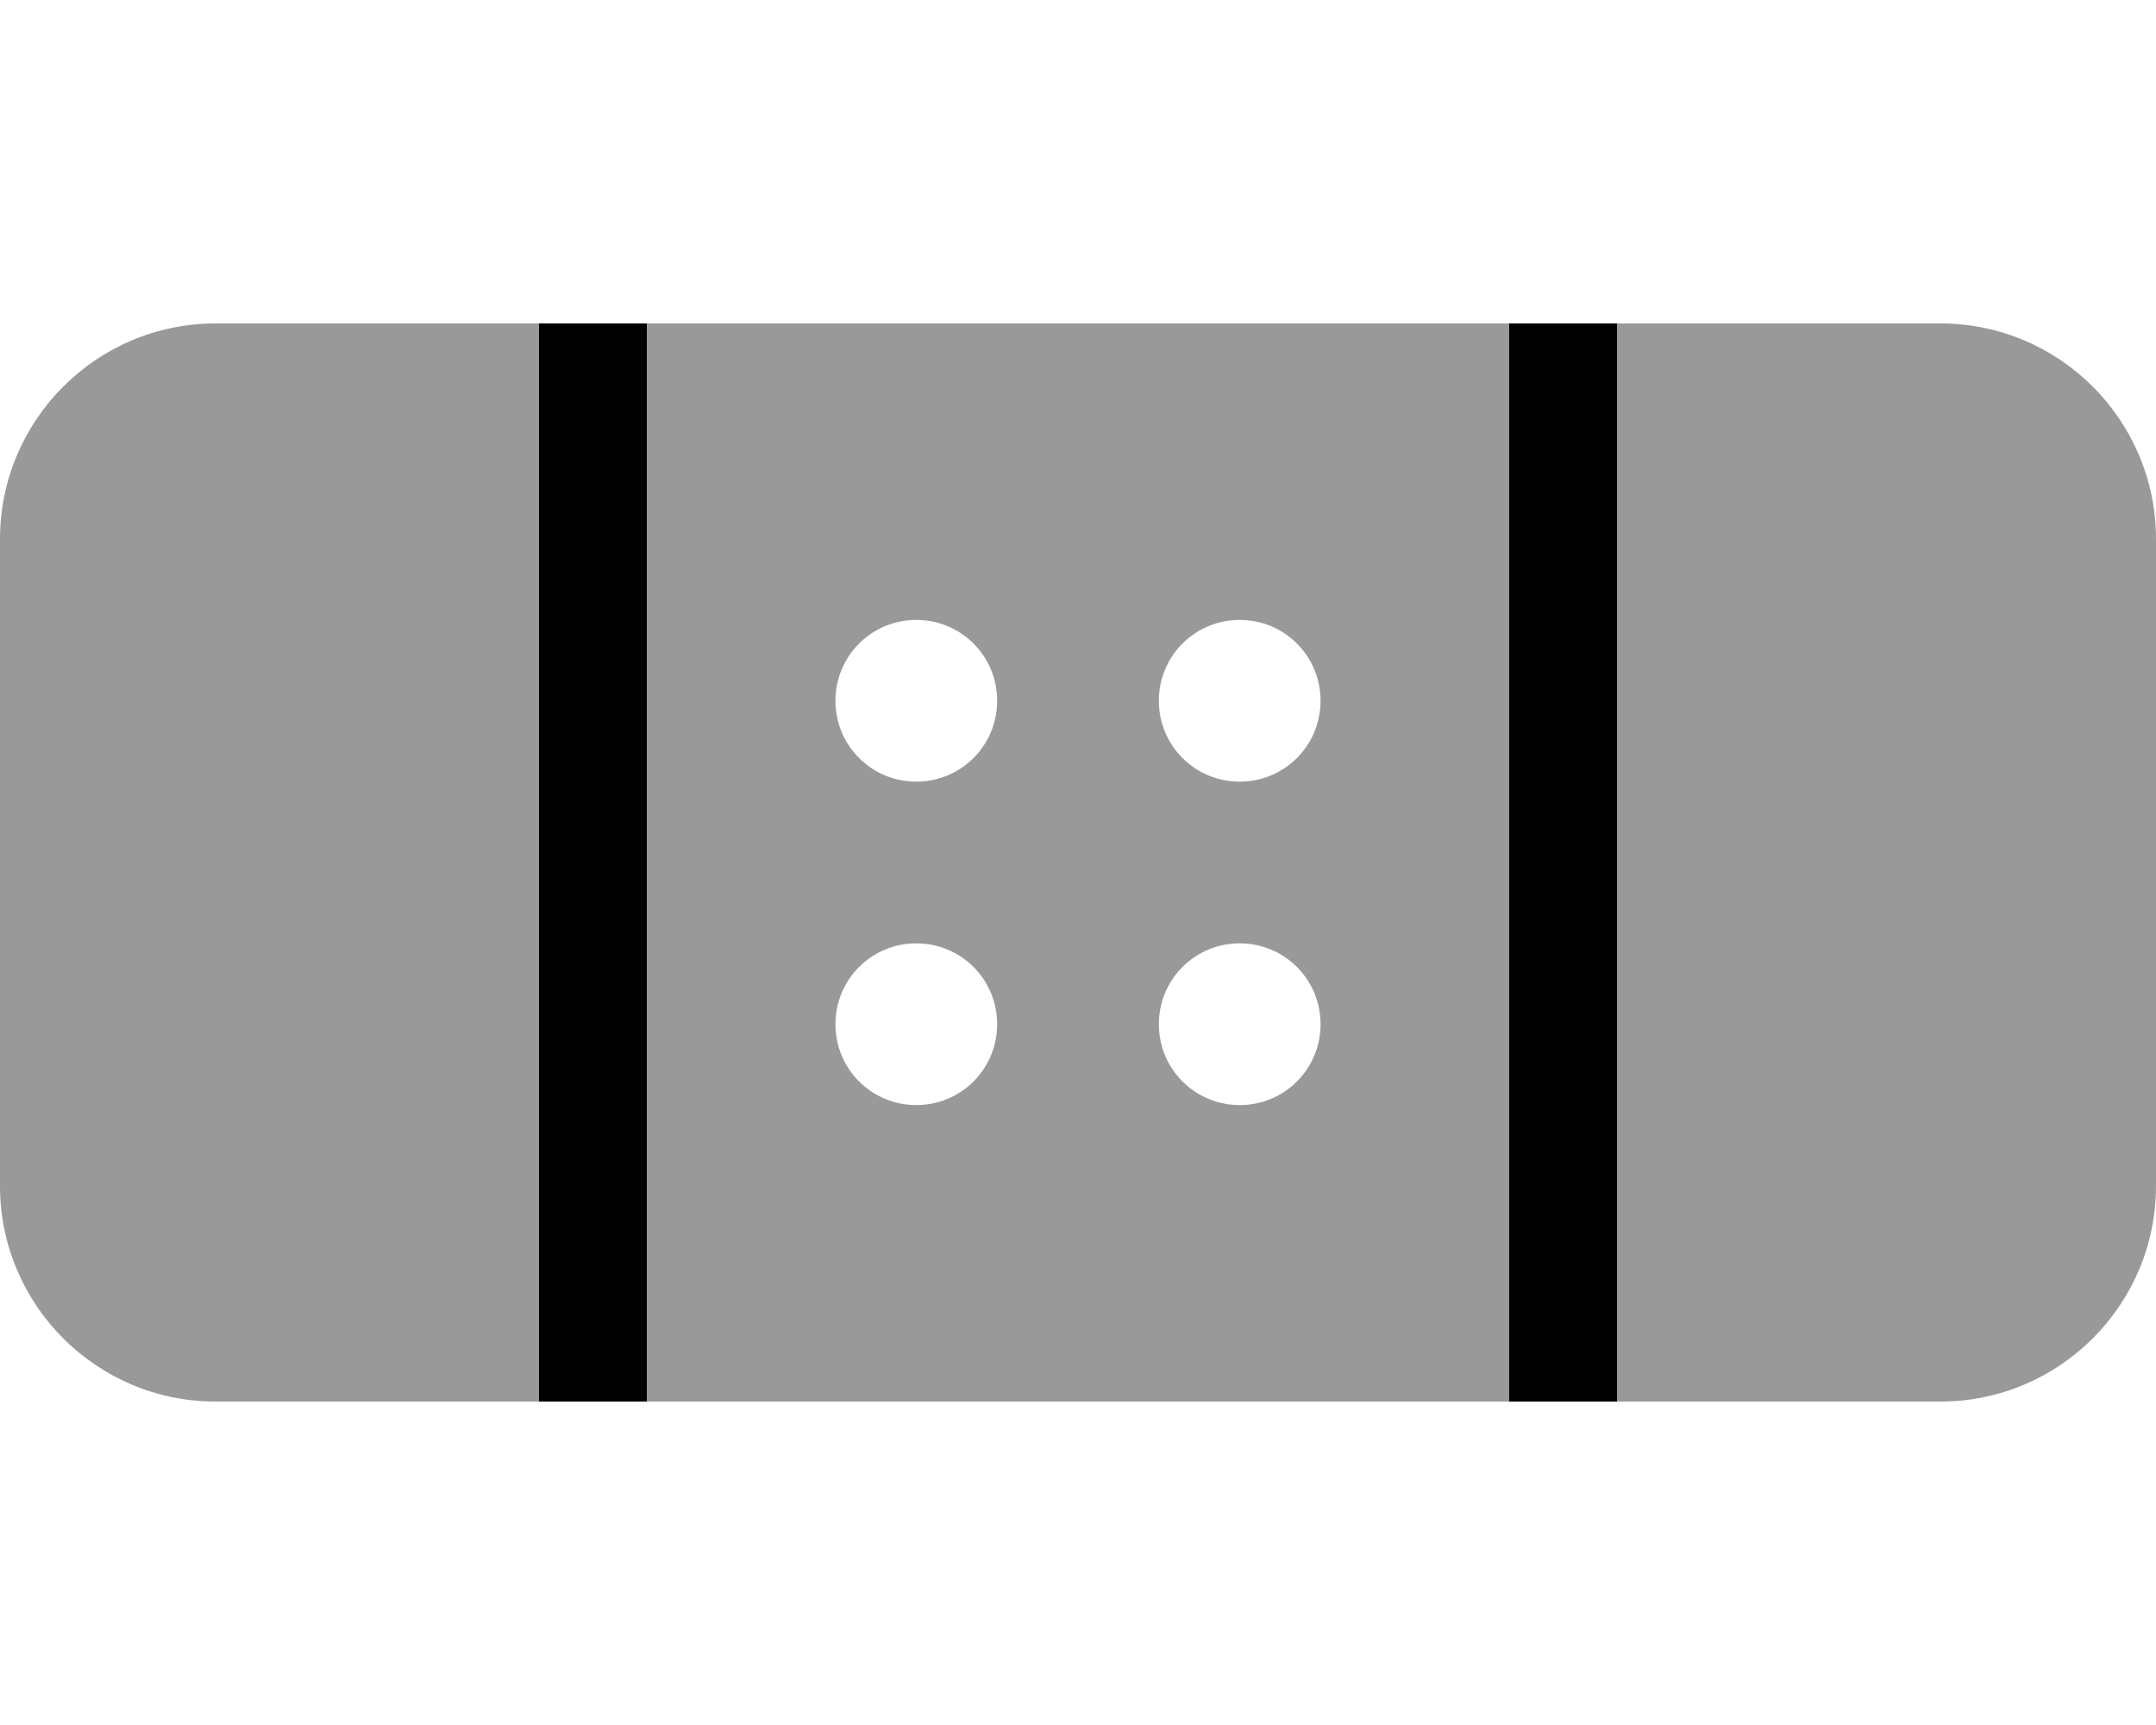 <svg xmlns="http://www.w3.org/2000/svg" viewBox="0 0 640 512"><!-- Font Awesome Pro 6.0.0-alpha2 by @fontawesome - https://fontawesome.com License - https://fontawesome.com/license (Commercial License) --><defs><style>.fa-secondary{opacity:.4}</style></defs><path d="M192 416H448V96H192V416ZM368 184C381.312 184 392 194.703 392 208S381.312 232 368 232S344 221.297 344 208S354.688 184 368 184ZM368 280C381.312 280 392 290.703 392 304S381.312 328 368 328S344 317.297 344 304S354.688 280 368 280ZM272 184C285.312 184 296 194.703 296 208S285.312 232 272 232S248 221.297 248 208S258.688 184 272 184ZM272 280C285.312 280 296 290.703 296 304S285.312 328 272 328S248 317.297 248 304S258.688 280 272 280ZM0 160V352C0 387.297 28.688 416 64 416H160V96H64C28.688 96 0 124.703 0 160ZM576 96H480V416H576C611.312 416 640 387.297 640 352V160C640 124.703 611.312 96 576 96Z" class="fa-secondary"/><path d="M160 416H192V96H160V416ZM448 96V416H480V96H448Z" class="fa-primary"/></svg>
